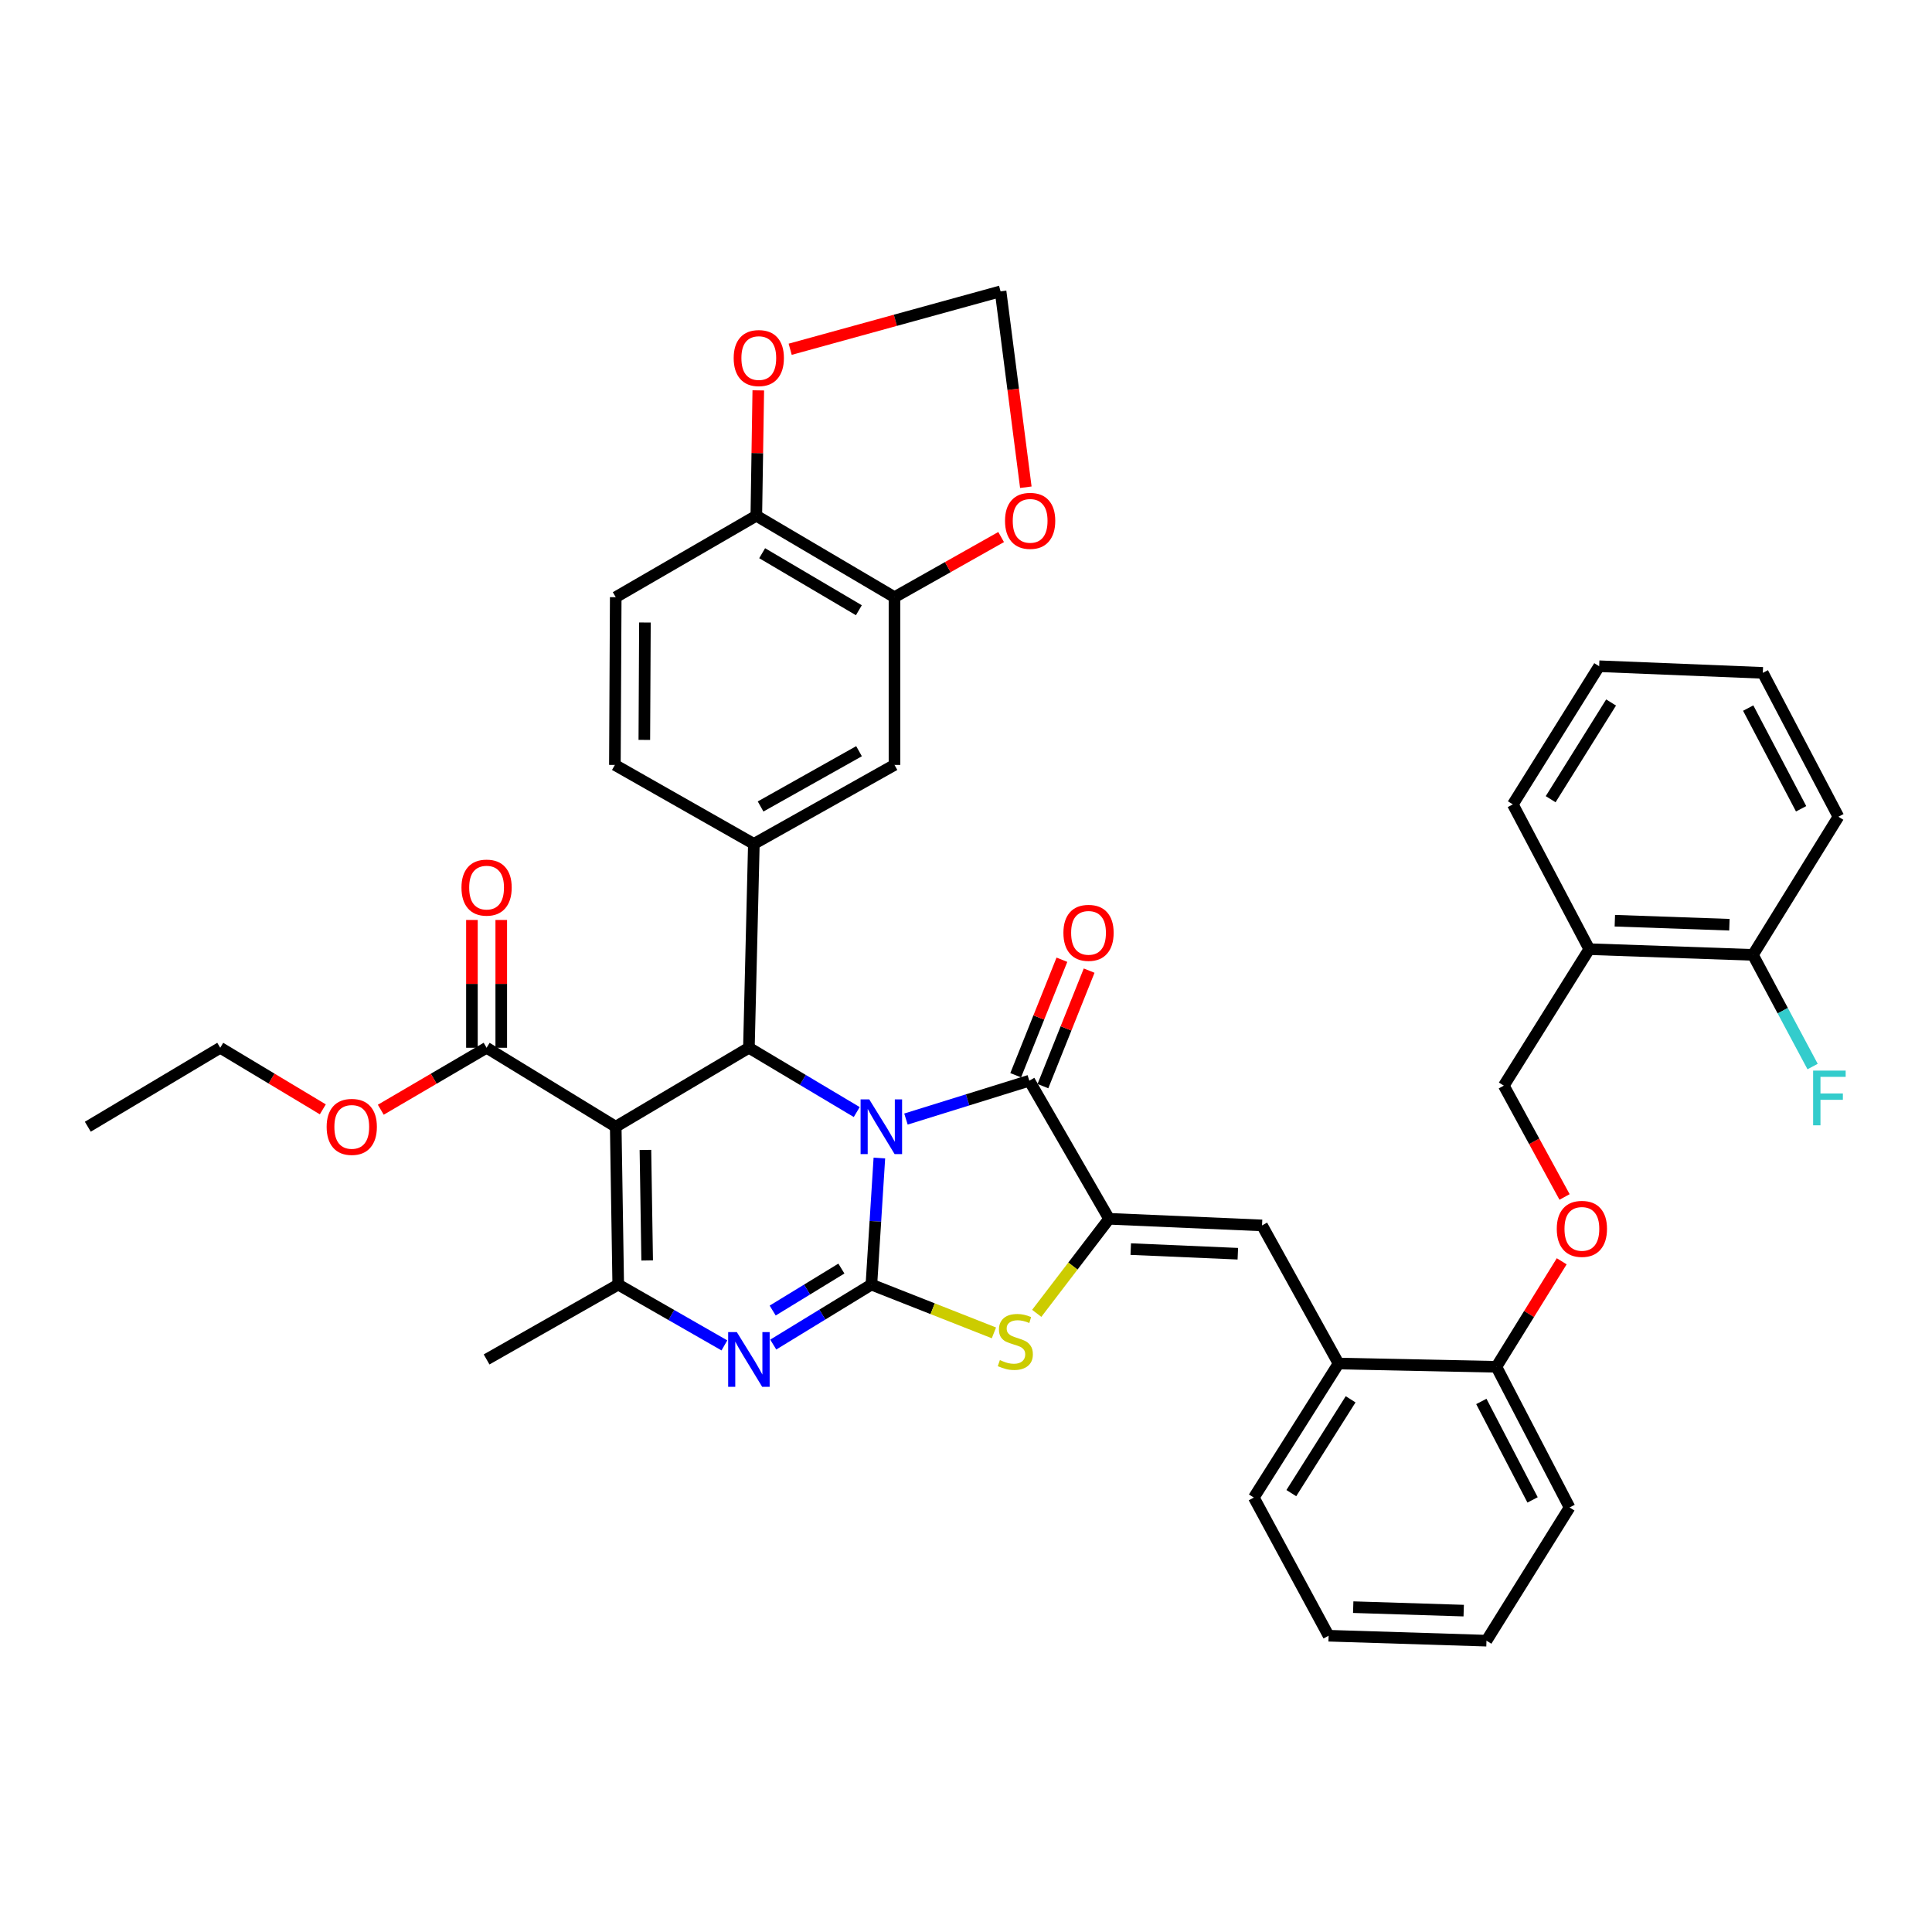 <?xml version='1.0' encoding='iso-8859-1'?>
<svg version='1.1' baseProfile='full'
              xmlns='http://www.w3.org/2000/svg'
                      xmlns:rdkit='http://www.rdkit.org/xml'
                      xmlns:xlink='http://www.w3.org/1999/xlink'
                  xml:space='preserve'
width='1000px' height='1000px' viewBox='0 0 1000 1000'>
<!-- END OF HEADER -->
<rect style='opacity:1.0;fill:#FFFFFF;stroke:none' width='1000' height='1000' x='0' y='0'> </rect>
<path class='bond-0' d='M 455.159,599.399 L 453.097,632.15' style='fill:none;fill-rule:evenodd;stroke:#0000FF;stroke-width:6px;stroke-linecap:butt;stroke-linejoin:miter;stroke-opacity:1' />
<path class='bond-0' d='M 453.097,632.15 L 451.035,664.9' style='fill:none;fill-rule:evenodd;stroke:#000000;stroke-width:6px;stroke-linecap:butt;stroke-linejoin:miter;stroke-opacity:1' />
<path class='bond-2' d='M 443.444,575.599 L 415.539,558.96' style='fill:none;fill-rule:evenodd;stroke:#0000FF;stroke-width:6px;stroke-linecap:butt;stroke-linejoin:miter;stroke-opacity:1' />
<path class='bond-2' d='M 415.539,558.96 L 387.633,542.321' style='fill:none;fill-rule:evenodd;stroke:#000000;stroke-width:6px;stroke-linecap:butt;stroke-linejoin:miter;stroke-opacity:1' />
<path class='bond-3' d='M 468.924,579.227 L 500.846,569.295' style='fill:none;fill-rule:evenodd;stroke:#0000FF;stroke-width:6px;stroke-linecap:butt;stroke-linejoin:miter;stroke-opacity:1' />
<path class='bond-3' d='M 500.846,569.295 L 532.769,559.363' style='fill:none;fill-rule:evenodd;stroke:#000000;stroke-width:6px;stroke-linecap:butt;stroke-linejoin:miter;stroke-opacity:1' />
<path class='bond-4' d='M 451.035,664.9 L 425.633,680.424' style='fill:none;fill-rule:evenodd;stroke:#000000;stroke-width:6px;stroke-linecap:butt;stroke-linejoin:miter;stroke-opacity:1' />
<path class='bond-4' d='M 425.633,680.424 L 400.231,695.948' style='fill:none;fill-rule:evenodd;stroke:#0000FF;stroke-width:6px;stroke-linecap:butt;stroke-linejoin:miter;stroke-opacity:1' />
<path class='bond-4' d='M 435.5,656.606 L 417.719,667.473' style='fill:none;fill-rule:evenodd;stroke:#000000;stroke-width:6px;stroke-linecap:butt;stroke-linejoin:miter;stroke-opacity:1' />
<path class='bond-4' d='M 417.719,667.473 L 399.937,678.339' style='fill:none;fill-rule:evenodd;stroke:#0000FF;stroke-width:6px;stroke-linecap:butt;stroke-linejoin:miter;stroke-opacity:1' />
<path class='bond-7' d='M 451.035,664.9 L 482.744,677.397' style='fill:none;fill-rule:evenodd;stroke:#000000;stroke-width:6px;stroke-linecap:butt;stroke-linejoin:miter;stroke-opacity:1' />
<path class='bond-7' d='M 482.744,677.397 L 514.452,689.894' style='fill:none;fill-rule:evenodd;stroke:#CCCC00;stroke-width:6px;stroke-linecap:butt;stroke-linejoin:miter;stroke-opacity:1' />
<path class='bond-1' d='M 318.7,583.192 L 387.633,542.321' style='fill:none;fill-rule:evenodd;stroke:#000000;stroke-width:6px;stroke-linecap:butt;stroke-linejoin:miter;stroke-opacity:1' />
<path class='bond-6' d='M 318.7,583.192 L 319.99,664.9' style='fill:none;fill-rule:evenodd;stroke:#000000;stroke-width:6px;stroke-linecap:butt;stroke-linejoin:miter;stroke-opacity:1' />
<path class='bond-6' d='M 334.07,595.209 L 334.973,652.404' style='fill:none;fill-rule:evenodd;stroke:#000000;stroke-width:6px;stroke-linecap:butt;stroke-linejoin:miter;stroke-opacity:1' />
<path class='bond-10' d='M 318.7,583.192 L 251.858,542.321' style='fill:none;fill-rule:evenodd;stroke:#000000;stroke-width:6px;stroke-linecap:butt;stroke-linejoin:miter;stroke-opacity:1' />
<path class='bond-8' d='M 387.633,542.321 L 390.197,436.801' style='fill:none;fill-rule:evenodd;stroke:#000000;stroke-width:6px;stroke-linecap:butt;stroke-linejoin:miter;stroke-opacity:1' />
<path class='bond-5' d='M 532.769,559.363 L 574.053,630.851' style='fill:none;fill-rule:evenodd;stroke:#000000;stroke-width:6px;stroke-linecap:butt;stroke-linejoin:miter;stroke-opacity:1' />
<path class='bond-16' d='M 539.815,562.182 L 551.775,532.29' style='fill:none;fill-rule:evenodd;stroke:#000000;stroke-width:6px;stroke-linecap:butt;stroke-linejoin:miter;stroke-opacity:1' />
<path class='bond-16' d='M 551.775,532.29 L 563.735,502.398' style='fill:none;fill-rule:evenodd;stroke:#FF0000;stroke-width:6px;stroke-linecap:butt;stroke-linejoin:miter;stroke-opacity:1' />
<path class='bond-16' d='M 525.723,556.544 L 537.683,526.652' style='fill:none;fill-rule:evenodd;stroke:#000000;stroke-width:6px;stroke-linecap:butt;stroke-linejoin:miter;stroke-opacity:1' />
<path class='bond-16' d='M 537.683,526.652 L 549.643,496.76' style='fill:none;fill-rule:evenodd;stroke:#FF0000;stroke-width:6px;stroke-linecap:butt;stroke-linejoin:miter;stroke-opacity:1' />
<path class='bond-41' d='M 374.945,696.378 L 347.467,680.639' style='fill:none;fill-rule:evenodd;stroke:#0000FF;stroke-width:6px;stroke-linecap:butt;stroke-linejoin:miter;stroke-opacity:1' />
<path class='bond-41' d='M 347.467,680.639 L 319.99,664.9' style='fill:none;fill-rule:evenodd;stroke:#000000;stroke-width:6px;stroke-linecap:butt;stroke-linejoin:miter;stroke-opacity:1' />
<path class='bond-9' d='M 574.053,630.851 L 653.231,634.274' style='fill:none;fill-rule:evenodd;stroke:#000000;stroke-width:6px;stroke-linecap:butt;stroke-linejoin:miter;stroke-opacity:1' />
<path class='bond-9' d='M 585.274,646.528 L 640.699,648.925' style='fill:none;fill-rule:evenodd;stroke:#000000;stroke-width:6px;stroke-linecap:butt;stroke-linejoin:miter;stroke-opacity:1' />
<path class='bond-40' d='M 574.053,630.851 L 555.331,655.318' style='fill:none;fill-rule:evenodd;stroke:#000000;stroke-width:6px;stroke-linecap:butt;stroke-linejoin:miter;stroke-opacity:1' />
<path class='bond-40' d='M 555.331,655.318 L 536.61,679.786' style='fill:none;fill-rule:evenodd;stroke:#CCCC00;stroke-width:6px;stroke-linecap:butt;stroke-linejoin:miter;stroke-opacity:1' />
<path class='bond-28' d='M 319.99,664.9 L 251.858,703.646' style='fill:none;fill-rule:evenodd;stroke:#000000;stroke-width:6px;stroke-linecap:butt;stroke-linejoin:miter;stroke-opacity:1' />
<path class='bond-11' d='M 390.197,436.801 L 462.984,395.921' style='fill:none;fill-rule:evenodd;stroke:#000000;stroke-width:6px;stroke-linecap:butt;stroke-linejoin:miter;stroke-opacity:1' />
<path class='bond-11' d='M 393.682,417.435 L 444.633,388.82' style='fill:none;fill-rule:evenodd;stroke:#000000;stroke-width:6px;stroke-linecap:butt;stroke-linejoin:miter;stroke-opacity:1' />
<path class='bond-20' d='M 390.197,436.801 L 318.262,395.921' style='fill:none;fill-rule:evenodd;stroke:#000000;stroke-width:6px;stroke-linecap:butt;stroke-linejoin:miter;stroke-opacity:1' />
<path class='bond-13' d='M 653.231,634.274 L 692.829,705.763' style='fill:none;fill-rule:evenodd;stroke:#000000;stroke-width:6px;stroke-linecap:butt;stroke-linejoin:miter;stroke-opacity:1' />
<path class='bond-24' d='M 259.447,542.321 L 259.447,509.248' style='fill:none;fill-rule:evenodd;stroke:#000000;stroke-width:6px;stroke-linecap:butt;stroke-linejoin:miter;stroke-opacity:1' />
<path class='bond-24' d='M 259.447,509.248 L 259.447,476.174' style='fill:none;fill-rule:evenodd;stroke:#FF0000;stroke-width:6px;stroke-linecap:butt;stroke-linejoin:miter;stroke-opacity:1' />
<path class='bond-24' d='M 244.269,542.321 L 244.269,509.248' style='fill:none;fill-rule:evenodd;stroke:#000000;stroke-width:6px;stroke-linecap:butt;stroke-linejoin:miter;stroke-opacity:1' />
<path class='bond-24' d='M 244.269,509.248 L 244.269,476.174' style='fill:none;fill-rule:evenodd;stroke:#FF0000;stroke-width:6px;stroke-linecap:butt;stroke-linejoin:miter;stroke-opacity:1' />
<path class='bond-27' d='M 251.858,542.321 L 224.477,558.358' style='fill:none;fill-rule:evenodd;stroke:#000000;stroke-width:6px;stroke-linecap:butt;stroke-linejoin:miter;stroke-opacity:1' />
<path class='bond-27' d='M 224.477,558.358 L 197.095,574.394' style='fill:none;fill-rule:evenodd;stroke:#FF0000;stroke-width:6px;stroke-linecap:butt;stroke-linejoin:miter;stroke-opacity:1' />
<path class='bond-12' d='M 462.984,395.921 L 462.984,309.103' style='fill:none;fill-rule:evenodd;stroke:#000000;stroke-width:6px;stroke-linecap:butt;stroke-linejoin:miter;stroke-opacity:1' />
<path class='bond-17' d='M 462.984,309.103 L 490.584,293.538' style='fill:none;fill-rule:evenodd;stroke:#000000;stroke-width:6px;stroke-linecap:butt;stroke-linejoin:miter;stroke-opacity:1' />
<path class='bond-17' d='M 490.584,293.538 L 518.183,277.973' style='fill:none;fill-rule:evenodd;stroke:#FF0000;stroke-width:6px;stroke-linecap:butt;stroke-linejoin:miter;stroke-opacity:1' />
<path class='bond-42' d='M 462.984,309.103 L 391.47,266.942' style='fill:none;fill-rule:evenodd;stroke:#000000;stroke-width:6px;stroke-linecap:butt;stroke-linejoin:miter;stroke-opacity:1' />
<path class='bond-42' d='M 444.548,315.854 L 394.489,286.341' style='fill:none;fill-rule:evenodd;stroke:#000000;stroke-width:6px;stroke-linecap:butt;stroke-linejoin:miter;stroke-opacity:1' />
<path class='bond-22' d='M 692.829,705.763 L 774.52,707.458' style='fill:none;fill-rule:evenodd;stroke:#000000;stroke-width:6px;stroke-linecap:butt;stroke-linejoin:miter;stroke-opacity:1' />
<path class='bond-30' d='M 692.829,705.763 L 648.981,775.134' style='fill:none;fill-rule:evenodd;stroke:#000000;stroke-width:6px;stroke-linecap:butt;stroke-linejoin:miter;stroke-opacity:1' />
<path class='bond-30' d='M 699.082,724.278 L 668.388,772.838' style='fill:none;fill-rule:evenodd;stroke:#000000;stroke-width:6px;stroke-linecap:butt;stroke-linejoin:miter;stroke-opacity:1' />
<path class='bond-14' d='M 391.47,266.942 L 318.7,309.103' style='fill:none;fill-rule:evenodd;stroke:#000000;stroke-width:6px;stroke-linecap:butt;stroke-linejoin:miter;stroke-opacity:1' />
<path class='bond-18' d='M 391.47,266.942 L 391.979,234.498' style='fill:none;fill-rule:evenodd;stroke:#000000;stroke-width:6px;stroke-linecap:butt;stroke-linejoin:miter;stroke-opacity:1' />
<path class='bond-18' d='M 391.979,234.498 L 392.488,202.054' style='fill:none;fill-rule:evenodd;stroke:#FF0000;stroke-width:6px;stroke-linecap:butt;stroke-linejoin:miter;stroke-opacity:1' />
<path class='bond-15' d='M 822.6,491.281 L 778.373,561.926' style='fill:none;fill-rule:evenodd;stroke:#000000;stroke-width:6px;stroke-linecap:butt;stroke-linejoin:miter;stroke-opacity:1' />
<path class='bond-25' d='M 822.6,491.281 L 907.31,494.249' style='fill:none;fill-rule:evenodd;stroke:#000000;stroke-width:6px;stroke-linecap:butt;stroke-linejoin:miter;stroke-opacity:1' />
<path class='bond-25' d='M 835.838,476.558 L 895.135,478.635' style='fill:none;fill-rule:evenodd;stroke:#000000;stroke-width:6px;stroke-linecap:butt;stroke-linejoin:miter;stroke-opacity:1' />
<path class='bond-31' d='M 822.6,491.281 L 783.045,416.353' style='fill:none;fill-rule:evenodd;stroke:#000000;stroke-width:6px;stroke-linecap:butt;stroke-linejoin:miter;stroke-opacity:1' />
<path class='bond-21' d='M 530.967,252.193 L 524.43,201.491' style='fill:none;fill-rule:evenodd;stroke:#FF0000;stroke-width:6px;stroke-linecap:butt;stroke-linejoin:miter;stroke-opacity:1' />
<path class='bond-21' d='M 524.43,201.491 L 517.894,150.789' style='fill:none;fill-rule:evenodd;stroke:#000000;stroke-width:6px;stroke-linecap:butt;stroke-linejoin:miter;stroke-opacity:1' />
<path class='bond-43' d='M 408.997,180.777 L 463.446,165.783' style='fill:none;fill-rule:evenodd;stroke:#FF0000;stroke-width:6px;stroke-linecap:butt;stroke-linejoin:miter;stroke-opacity:1' />
<path class='bond-43' d='M 463.446,165.783 L 517.894,150.789' style='fill:none;fill-rule:evenodd;stroke:#000000;stroke-width:6px;stroke-linecap:butt;stroke-linejoin:miter;stroke-opacity:1' />
<path class='bond-19' d='M 808.34,652.84 L 791.43,680.149' style='fill:none;fill-rule:evenodd;stroke:#FF0000;stroke-width:6px;stroke-linecap:butt;stroke-linejoin:miter;stroke-opacity:1' />
<path class='bond-19' d='M 791.43,680.149 L 774.52,707.458' style='fill:none;fill-rule:evenodd;stroke:#000000;stroke-width:6px;stroke-linecap:butt;stroke-linejoin:miter;stroke-opacity:1' />
<path class='bond-23' d='M 809.816,619.549 L 794.095,590.737' style='fill:none;fill-rule:evenodd;stroke:#FF0000;stroke-width:6px;stroke-linecap:butt;stroke-linejoin:miter;stroke-opacity:1' />
<path class='bond-23' d='M 794.095,590.737 L 778.373,561.926' style='fill:none;fill-rule:evenodd;stroke:#000000;stroke-width:6px;stroke-linecap:butt;stroke-linejoin:miter;stroke-opacity:1' />
<path class='bond-26' d='M 318.262,395.921 L 318.7,309.103' style='fill:none;fill-rule:evenodd;stroke:#000000;stroke-width:6px;stroke-linecap:butt;stroke-linejoin:miter;stroke-opacity:1' />
<path class='bond-26' d='M 333.505,382.975 L 333.812,322.203' style='fill:none;fill-rule:evenodd;stroke:#000000;stroke-width:6px;stroke-linecap:butt;stroke-linejoin:miter;stroke-opacity:1' />
<path class='bond-32' d='M 774.52,707.458 L 812.406,780.261' style='fill:none;fill-rule:evenodd;stroke:#000000;stroke-width:6px;stroke-linecap:butt;stroke-linejoin:miter;stroke-opacity:1' />
<path class='bond-32' d='M 766.739,725.385 L 793.259,776.347' style='fill:none;fill-rule:evenodd;stroke:#000000;stroke-width:6px;stroke-linecap:butt;stroke-linejoin:miter;stroke-opacity:1' />
<path class='bond-29' d='M 907.31,494.249 L 922.755,523.145' style='fill:none;fill-rule:evenodd;stroke:#000000;stroke-width:6px;stroke-linecap:butt;stroke-linejoin:miter;stroke-opacity:1' />
<path class='bond-29' d='M 922.755,523.145 L 938.201,552.042' style='fill:none;fill-rule:evenodd;stroke:#33CCCC;stroke-width:6px;stroke-linecap:butt;stroke-linejoin:miter;stroke-opacity:1' />
<path class='bond-33' d='M 907.31,494.249 L 951.563,422.736' style='fill:none;fill-rule:evenodd;stroke:#000000;stroke-width:6px;stroke-linecap:butt;stroke-linejoin:miter;stroke-opacity:1' />
<path class='bond-34' d='M 167.088,574.196 L 140.54,558.259' style='fill:none;fill-rule:evenodd;stroke:#FF0000;stroke-width:6px;stroke-linecap:butt;stroke-linejoin:miter;stroke-opacity:1' />
<path class='bond-34' d='M 140.54,558.259 L 113.992,542.321' style='fill:none;fill-rule:evenodd;stroke:#000000;stroke-width:6px;stroke-linecap:butt;stroke-linejoin:miter;stroke-opacity:1' />
<path class='bond-37' d='M 648.981,775.134 L 687.685,846.648' style='fill:none;fill-rule:evenodd;stroke:#000000;stroke-width:6px;stroke-linecap:butt;stroke-linejoin:miter;stroke-opacity:1' />
<path class='bond-36' d='M 783.045,416.353 L 827.727,344.839' style='fill:none;fill-rule:evenodd;stroke:#000000;stroke-width:6px;stroke-linecap:butt;stroke-linejoin:miter;stroke-opacity:1' />
<path class='bond-36' d='M 802.619,413.668 L 833.897,363.609' style='fill:none;fill-rule:evenodd;stroke:#000000;stroke-width:6px;stroke-linecap:butt;stroke-linejoin:miter;stroke-opacity:1' />
<path class='bond-44' d='M 812.406,780.261 L 769.393,849.211' style='fill:none;fill-rule:evenodd;stroke:#000000;stroke-width:6px;stroke-linecap:butt;stroke-linejoin:miter;stroke-opacity:1' />
<path class='bond-45' d='M 951.563,422.736 L 912.429,348.271' style='fill:none;fill-rule:evenodd;stroke:#000000;stroke-width:6px;stroke-linecap:butt;stroke-linejoin:miter;stroke-opacity:1' />
<path class='bond-45' d='M 932.257,418.627 L 904.863,366.501' style='fill:none;fill-rule:evenodd;stroke:#000000;stroke-width:6px;stroke-linecap:butt;stroke-linejoin:miter;stroke-opacity:1' />
<path class='bond-35' d='M 113.992,542.321 L 45.455,583.192' style='fill:none;fill-rule:evenodd;stroke:#000000;stroke-width:6px;stroke-linecap:butt;stroke-linejoin:miter;stroke-opacity:1' />
<path class='bond-39' d='M 827.727,344.839 L 912.429,348.271' style='fill:none;fill-rule:evenodd;stroke:#000000;stroke-width:6px;stroke-linecap:butt;stroke-linejoin:miter;stroke-opacity:1' />
<path class='bond-38' d='M 687.685,846.648 L 769.393,849.211' style='fill:none;fill-rule:evenodd;stroke:#000000;stroke-width:6px;stroke-linecap:butt;stroke-linejoin:miter;stroke-opacity:1' />
<path class='bond-38' d='M 700.417,831.862 L 757.613,833.656' style='fill:none;fill-rule:evenodd;stroke:#000000;stroke-width:6px;stroke-linecap:butt;stroke-linejoin:miter;stroke-opacity:1' />
<path  class='atom-0' d='M 449.919 569.032
L 459.199 584.032
Q 460.119 585.512, 461.599 588.192
Q 463.079 590.872, 463.159 591.032
L 463.159 569.032
L 466.919 569.032
L 466.919 597.352
L 463.039 597.352
L 453.079 580.952
Q 451.919 579.032, 450.679 576.832
Q 449.479 574.632, 449.119 573.952
L 449.119 597.352
L 445.439 597.352
L 445.439 569.032
L 449.919 569.032
' fill='#0000FF'/>
<path  class='atom-5' d='M 381.373 689.486
L 390.653 704.486
Q 391.573 705.966, 393.053 708.646
Q 394.533 711.326, 394.613 711.486
L 394.613 689.486
L 398.373 689.486
L 398.373 717.806
L 394.493 717.806
L 384.533 701.406
Q 383.373 699.486, 382.133 697.286
Q 380.933 695.086, 380.573 694.406
L 380.573 717.806
L 376.893 717.806
L 376.893 689.486
L 381.373 689.486
' fill='#0000FF'/>
<path  class='atom-8' d='M 517.534 703.981
Q 517.854 704.101, 519.174 704.661
Q 520.494 705.221, 521.934 705.581
Q 523.414 705.901, 524.854 705.901
Q 527.534 705.901, 529.094 704.621
Q 530.654 703.301, 530.654 701.021
Q 530.654 699.461, 529.854 698.501
Q 529.094 697.541, 527.894 697.021
Q 526.694 696.501, 524.694 695.901
Q 522.174 695.141, 520.654 694.421
Q 519.174 693.701, 518.094 692.181
Q 517.054 690.661, 517.054 688.101
Q 517.054 684.541, 519.454 682.341
Q 521.894 680.141, 526.694 680.141
Q 529.974 680.141, 533.694 681.701
L 532.774 684.781
Q 529.374 683.381, 526.814 683.381
Q 524.054 683.381, 522.534 684.541
Q 521.014 685.661, 521.054 687.621
Q 521.054 689.141, 521.814 690.061
Q 522.614 690.981, 523.734 691.501
Q 524.894 692.021, 526.814 692.621
Q 529.374 693.421, 530.894 694.221
Q 532.414 695.021, 533.494 696.661
Q 534.614 698.261, 534.614 701.021
Q 534.614 704.941, 531.974 707.061
Q 529.374 709.141, 525.014 709.141
Q 522.494 709.141, 520.574 708.581
Q 518.694 708.061, 516.454 707.141
L 517.534 703.981
' fill='#CCCC00'/>
<path  class='atom-17' d='M 550.42 482.836
Q 550.42 476.036, 553.78 472.236
Q 557.14 468.436, 563.42 468.436
Q 569.7 468.436, 573.06 472.236
Q 576.42 476.036, 576.42 482.836
Q 576.42 489.716, 573.02 493.636
Q 569.62 497.516, 563.42 497.516
Q 557.18 497.516, 553.78 493.636
Q 550.42 489.756, 550.42 482.836
M 563.42 494.316
Q 567.74 494.316, 570.06 491.436
Q 572.42 488.516, 572.42 482.836
Q 572.42 477.276, 570.06 474.476
Q 567.74 471.636, 563.42 471.636
Q 559.1 471.636, 556.74 474.436
Q 554.42 477.236, 554.42 482.836
Q 554.42 488.556, 556.74 491.436
Q 559.1 494.316, 563.42 494.316
' fill='#FF0000'/>
<path  class='atom-18' d='M 520.199 269.586
Q 520.199 262.786, 523.559 258.986
Q 526.919 255.186, 533.199 255.186
Q 539.479 255.186, 542.839 258.986
Q 546.199 262.786, 546.199 269.586
Q 546.199 276.466, 542.799 280.386
Q 539.399 284.266, 533.199 284.266
Q 526.959 284.266, 523.559 280.386
Q 520.199 276.506, 520.199 269.586
M 533.199 281.066
Q 537.519 281.066, 539.839 278.186
Q 542.199 275.266, 542.199 269.586
Q 542.199 264.026, 539.839 261.226
Q 537.519 258.386, 533.199 258.386
Q 528.879 258.386, 526.519 261.186
Q 524.199 263.986, 524.199 269.586
Q 524.199 275.306, 526.519 278.186
Q 528.879 281.066, 533.199 281.066
' fill='#FF0000'/>
<path  class='atom-19' d='M 379.752 185.331
Q 379.752 178.531, 383.112 174.731
Q 386.472 170.931, 392.752 170.931
Q 399.032 170.931, 402.392 174.731
Q 405.752 178.531, 405.752 185.331
Q 405.752 192.211, 402.352 196.131
Q 398.952 200.011, 392.752 200.011
Q 386.512 200.011, 383.112 196.131
Q 379.752 192.251, 379.752 185.331
M 392.752 196.811
Q 397.072 196.811, 399.392 193.931
Q 401.752 191.011, 401.752 185.331
Q 401.752 179.771, 399.392 176.971
Q 397.072 174.131, 392.752 174.131
Q 388.432 174.131, 386.072 176.931
Q 383.752 179.731, 383.752 185.331
Q 383.752 191.051, 386.072 193.931
Q 388.432 196.811, 392.752 196.811
' fill='#FF0000'/>
<path  class='atom-20' d='M 805.781 636.058
Q 805.781 629.258, 809.141 625.458
Q 812.501 621.658, 818.781 621.658
Q 825.061 621.658, 828.421 625.458
Q 831.781 629.258, 831.781 636.058
Q 831.781 642.938, 828.381 646.858
Q 824.981 650.738, 818.781 650.738
Q 812.541 650.738, 809.141 646.858
Q 805.781 642.978, 805.781 636.058
M 818.781 647.538
Q 823.101 647.538, 825.421 644.658
Q 827.781 641.738, 827.781 636.058
Q 827.781 630.498, 825.421 627.698
Q 823.101 624.858, 818.781 624.858
Q 814.461 624.858, 812.101 627.658
Q 809.781 630.458, 809.781 636.058
Q 809.781 641.778, 812.101 644.658
Q 814.461 647.538, 818.781 647.538
' fill='#FF0000'/>
<path  class='atom-25' d='M 238.858 459.42
Q 238.858 452.62, 242.218 448.82
Q 245.578 445.02, 251.858 445.02
Q 258.138 445.02, 261.498 448.82
Q 264.858 452.62, 264.858 459.42
Q 264.858 466.3, 261.458 470.22
Q 258.058 474.1, 251.858 474.1
Q 245.618 474.1, 242.218 470.22
Q 238.858 466.34, 238.858 459.42
M 251.858 470.9
Q 256.178 470.9, 258.498 468.02
Q 260.858 465.1, 260.858 459.42
Q 260.858 453.86, 258.498 451.06
Q 256.178 448.22, 251.858 448.22
Q 247.538 448.22, 245.178 451.02
Q 242.858 453.82, 242.858 459.42
Q 242.858 465.14, 245.178 468.02
Q 247.538 470.9, 251.858 470.9
' fill='#FF0000'/>
<path  class='atom-28' d='M 169.073 583.272
Q 169.073 576.472, 172.433 572.672
Q 175.793 568.872, 182.073 568.872
Q 188.353 568.872, 191.713 572.672
Q 195.073 576.472, 195.073 583.272
Q 195.073 590.152, 191.673 594.072
Q 188.273 597.952, 182.073 597.952
Q 175.833 597.952, 172.433 594.072
Q 169.073 590.192, 169.073 583.272
M 182.073 594.752
Q 186.393 594.752, 188.713 591.872
Q 191.073 588.952, 191.073 583.272
Q 191.073 577.712, 188.713 574.912
Q 186.393 572.072, 182.073 572.072
Q 177.753 572.072, 175.393 574.872
Q 173.073 577.672, 173.073 583.272
Q 173.073 588.992, 175.393 591.872
Q 177.753 594.752, 182.073 594.752
' fill='#FF0000'/>
<path  class='atom-30' d='M 938.471 554.141
L 955.311 554.141
L 955.311 557.381
L 942.271 557.381
L 942.271 565.981
L 953.871 565.981
L 953.871 569.261
L 942.271 569.261
L 942.271 582.461
L 938.471 582.461
L 938.471 554.141
' fill='#33CCCC'/>
</svg>

